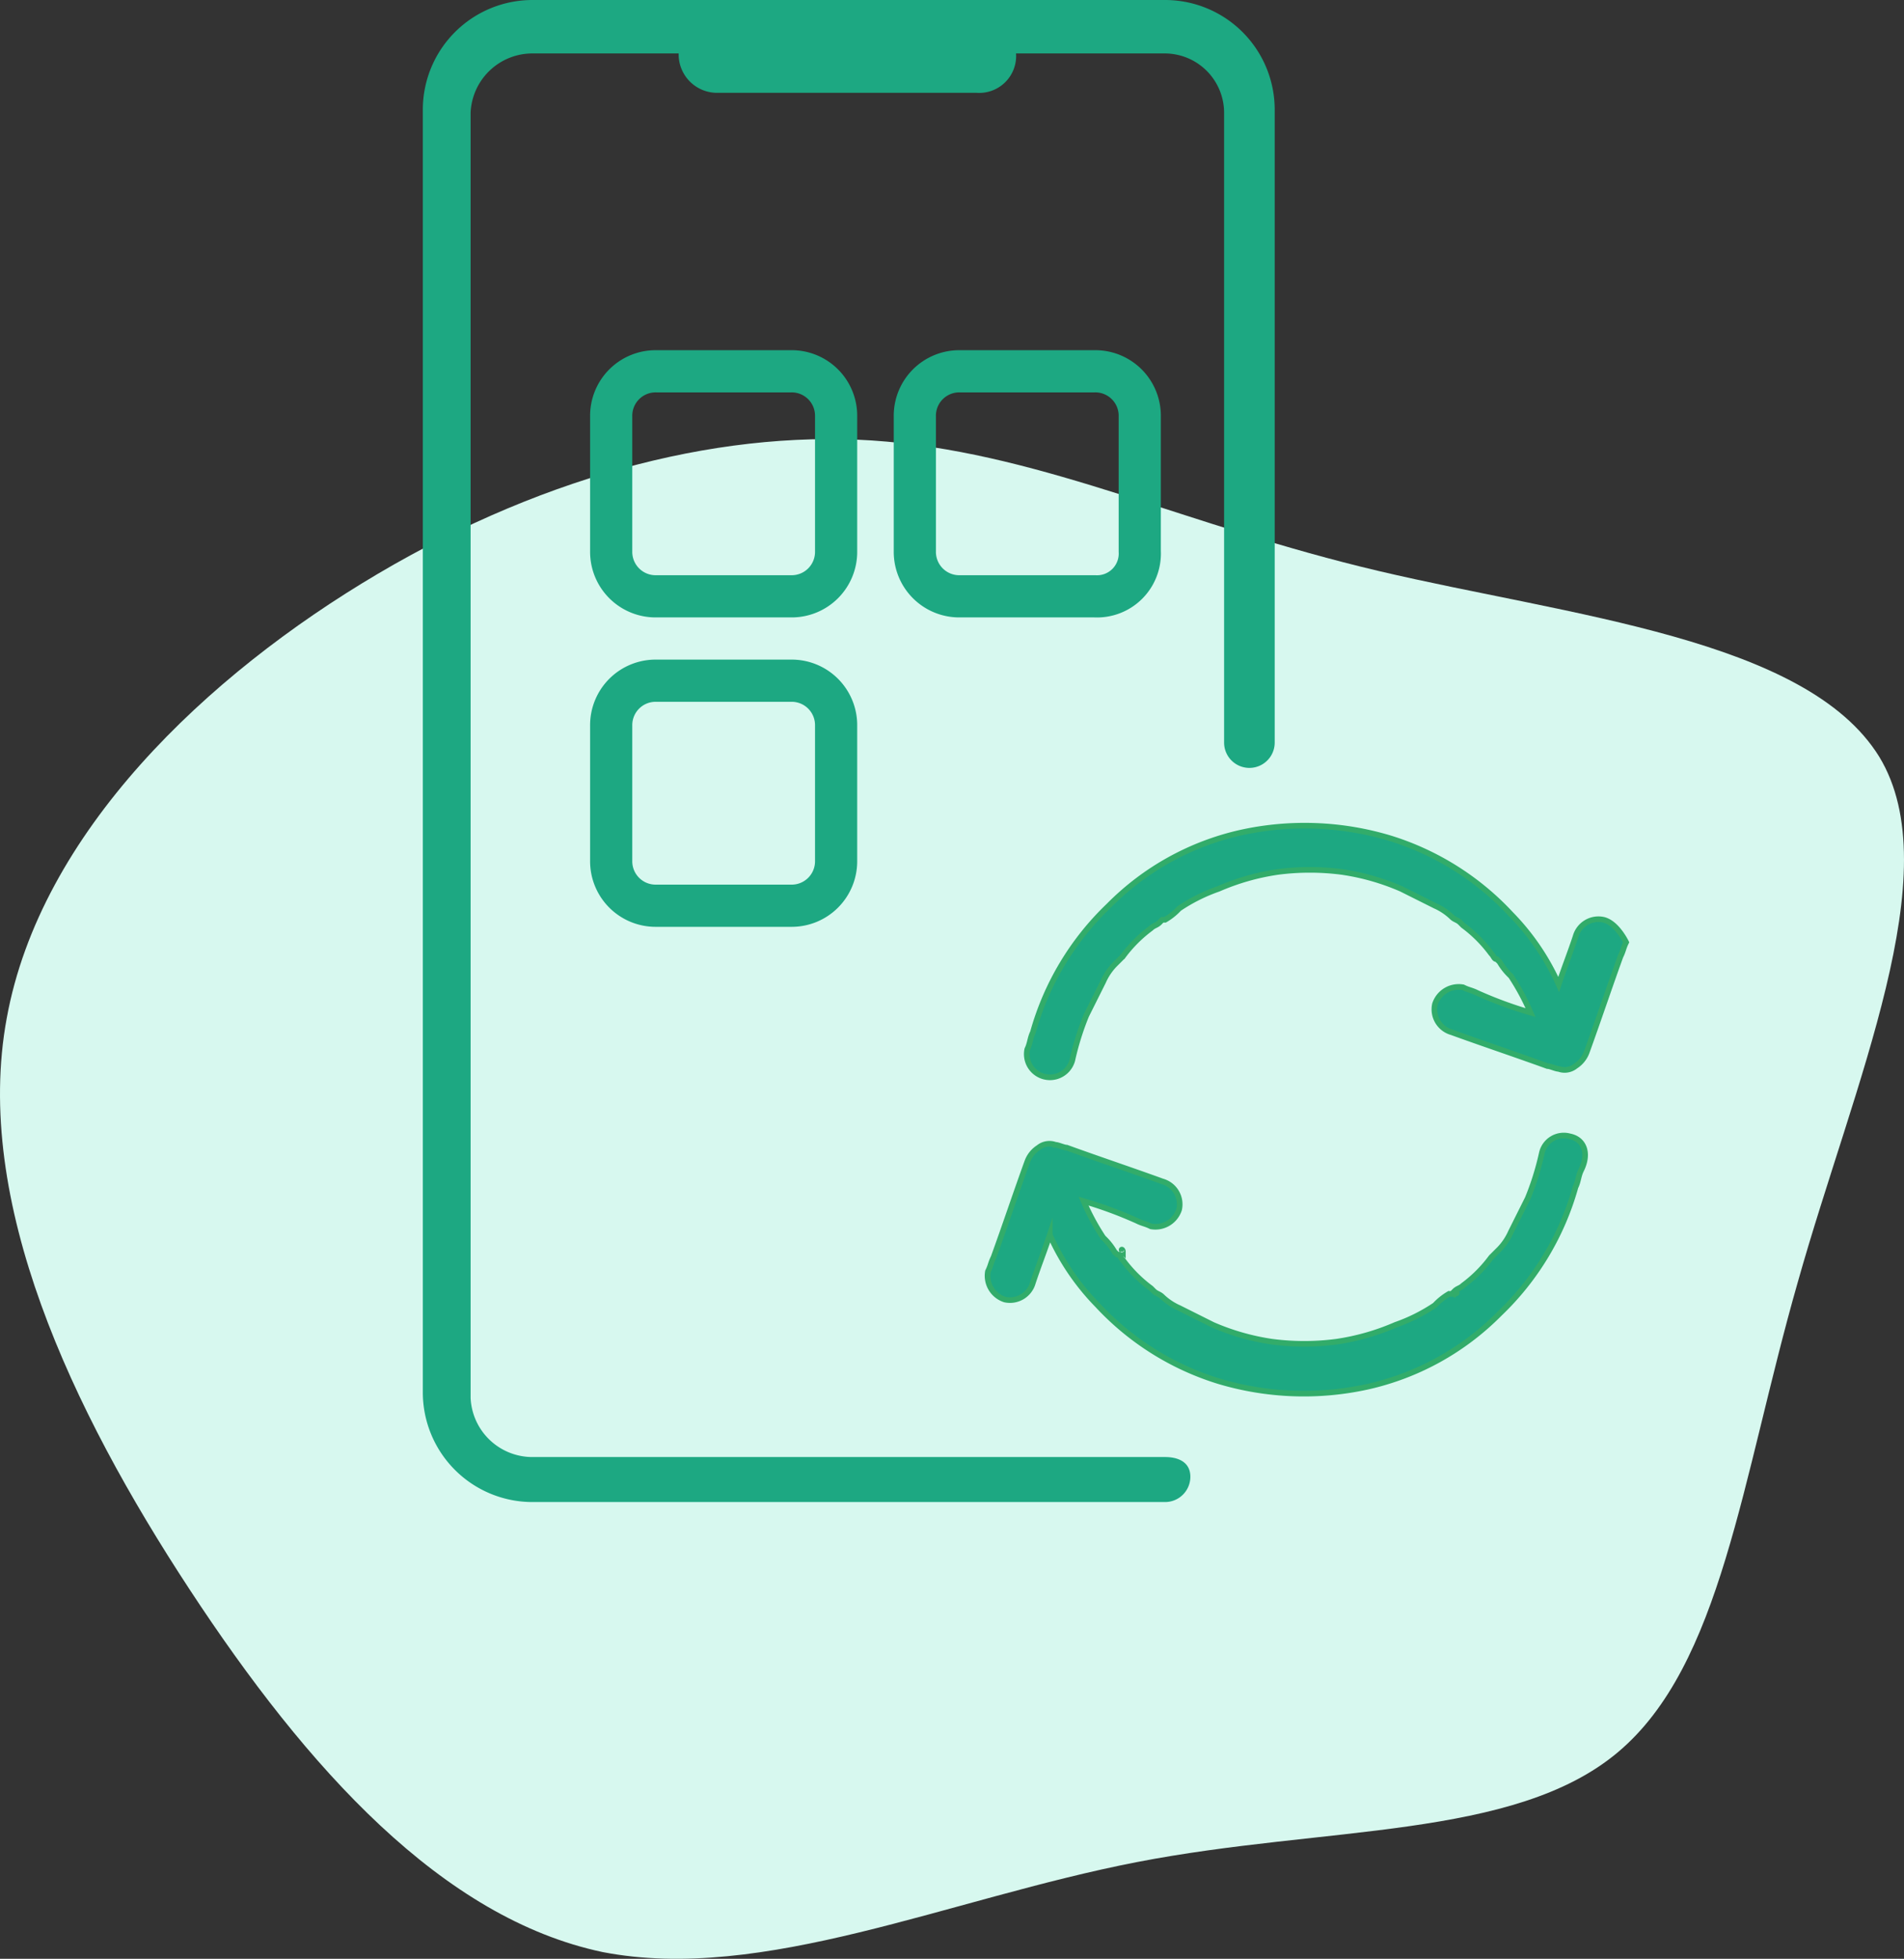 <svg xmlns="http://www.w3.org/2000/svg" width="67.722" height="69.638" viewBox="0 0 67.722 69.638">
  <rect x="0" y="0" width="67.722" height="69.638" fill="#333333" stroke="none"/>
  <g id="version-upgrade" transform="translate(-9.661 -4.1)">
    <path id="blob_4_" d="M50.1,70.3c-6.7,1.3-13.3,4.3-19,3.2C25.4,72.3,20.6,67,16.4,60.6S8.7,46.8,9.9,40.3c1.2-6.6,7.1-12.2,13.2-15.8s12.5-5.2,18.1-4.7c5.7.5,10.7,3,17.5,4.6S73.9,26.8,76.5,31c2.5,4.1-.9,11.6-2.9,18.7-2,7-2.7,13.6-6.4,16.7S56.8,69,50.1,70.3Z" fill="#d7f8ef"/>
    <g id="Group_2" data-name="Group 2">
      <path id="Path_1" data-name="Path 1" d="M66.7,36.8a.846.846,0,0,0-1,.6c-.2.6-.4,1.1-.6,1.7a8.518,8.518,0,0,0-1.7-2.5,9.818,9.818,0,0,0-4.3-2.7,10.551,10.551,0,0,0-5.3-.2,9.534,9.534,0,0,0-4.7,2.6,9.909,9.909,0,0,0-2.7,4.5c-.1.2-.1.4-.2.6a.825.825,0,0,0,1.6.4,9.829,9.829,0,0,1,.5-1.6l.6-1.2a2.092,2.092,0,0,1,.4-.6l.1-.1.1-.1h0l.1-.1a4.74,4.74,0,0,1,1-1c.1-.1.2-.1.3-.2l.1-.1h.1a2.181,2.181,0,0,0,.5-.4,6.11,6.11,0,0,1,1.4-.7,8.3,8.3,0,0,1,2.1-.6,8.845,8.845,0,0,1,2.3,0,8.3,8.3,0,0,1,2.1.6l1.2.6a2.092,2.092,0,0,1,.6.4c.1.1.2.1.3.2h0l.1.1a4.74,4.74,0,0,1,1,1c.1.1.1.2.2.2l.1.1h0a2.181,2.181,0,0,0,.4.5,8.265,8.265,0,0,1,.7,1.3,14.58,14.58,0,0,1-1.9-.7c-.2-.1-.3-.1-.5-.2a.887.887,0,0,0-1,.6.846.846,0,0,0,.6,1c1.1.4,2.3.8,3.4,1.2.1,0,.3.1.4.1h0a.614.614,0,0,0,.6-.1,1,1,0,0,0,.4-.5c.4-1.1.8-2.3,1.2-3.4.1-.2.1-.3.2-.5C67.4,37.4,67.1,36.9,66.7,36.8Zm-15.8-.1Zm11.9,1.5Z" fill="#1da882" stroke="#32ac6a" stroke-miterlimit="10" stroke-width="0.2"/>
      <path id="Path_2" data-name="Path 2" d="M65.5,44.5a.8.8,0,0,0-1,.6,9.83,9.83,0,0,1-.5,1.6l-.6,1.2a2.092,2.092,0,0,1-.4.6l-.1.1-.1.1h0l-.1.1a4.74,4.74,0,0,1-1,1c-.1.1-.2.1-.3.2l-.1.1h-.1a2.181,2.181,0,0,0-.5.4,6.11,6.11,0,0,1-1.4.7,8.3,8.3,0,0,1-2.1.6,8.845,8.845,0,0,1-2.3,0,8.3,8.3,0,0,1-2.1-.6l-1.2-.6a2.092,2.092,0,0,1-.6-.4c-.1-.1-.2-.1-.3-.2h0l-.1-.1a4.74,4.74,0,0,1-1-1c-.1-.1-.1-.2-.2-.2l-.1-.1h0a2.181,2.181,0,0,0-.4-.5,8.265,8.265,0,0,1-.7-1.3,14.58,14.58,0,0,1,1.9.7c.2.1.3.1.5.2a.887.887,0,0,0,1-.6.846.846,0,0,0-.6-1c-1.1-.4-2.3-.8-3.4-1.2-.1,0-.3-.1-.4-.1h0a.614.614,0,0,0-.6.1,1,1,0,0,0-.4.5c-.4,1.1-.8,2.3-1.2,3.4-.1.2-.1.3-.2.5a.887.887,0,0,0,.6,1,.846.846,0,0,0,1-.6c.2-.6.4-1.1.6-1.7a8.518,8.518,0,0,0,1.7,2.5A9.818,9.818,0,0,0,53,53.2a10.551,10.551,0,0,0,5.3.2A9.534,9.534,0,0,0,63,50.8a9.909,9.909,0,0,0,2.7-4.5c.1-.2.1-.4.2-.6C66.2,45.1,66,44.6,65.5,44.5ZM49.6,48.6c0-.1-.1-.1,0,0Zm11.8,1.5h0C61.5,50,61.5,50.1,61.4,50.1Z" fill="#1da882" stroke="#32ac6a" stroke-miterlimit="10" stroke-width="0.2"/>
    </g>
    <path id="Path_3" data-name="Path 3" d="M55,8a3.9,3.9,0,0,0-3.9-3.9H28.6A3.9,3.9,0,0,0,24.7,8V53.6a3.9,3.9,0,0,0,3.9,3.9H51.1a.9.9,0,0,0,.9-.9c0-.5-.4-.7-.9-.7H28.6a2.2,2.2,0,0,1-2.2-2.1v-40h0V8.1A2.2,2.2,0,0,1,28.6,6H51.1a2.112,2.112,0,0,1,2.1,2.1v3.2h0V30.5a.9.9,0,0,0,1.8,0Z" fill="#1da882"/>
    <path id="Path_4" data-name="Path 4" d="M44.4,7.4H35.2A1.367,1.367,0,0,1,33.8,6h0a1.367,1.367,0,0,1,1.4-1.4h9.2A1.367,1.367,0,0,1,45.8,6h0A1.312,1.312,0,0,1,44.4,7.4Z" fill="#1da882"/>
    <path id="Path_5" data-name="Path 5" d="M37.8,25.3H33a1.58,1.58,0,0,1-1.6-1.6V18.9A1.58,1.58,0,0,1,33,17.3h4.8a1.58,1.58,0,0,1,1.6,1.6v4.8A1.58,1.58,0,0,1,37.8,25.3Z" fill="none" stroke="#1da882" stroke-miterlimit="10" stroke-width="1.5"/>
    <path id="Path_6" data-name="Path 6" d="M37.8,36.3H33a1.58,1.58,0,0,1-1.6-1.6V29.9A1.58,1.58,0,0,1,33,28.3h4.8a1.58,1.58,0,0,1,1.6,1.6v4.8A1.58,1.58,0,0,1,37.8,36.3Z" fill="none" stroke="#1da882" stroke-miterlimit="10" stroke-width="1.5"/>
    <path id="Path_7" data-name="Path 7" d="M48.6,25.3H43.8a1.58,1.58,0,0,1-1.6-1.6V18.9a1.58,1.58,0,0,1,1.6-1.6h4.8a1.58,1.58,0,0,1,1.6,1.6v4.8A1.522,1.522,0,0,1,48.6,25.3Z" fill="none" stroke="#1da882" stroke-miterlimit="10" stroke-width="1.5"/>
  </g>
</svg>
